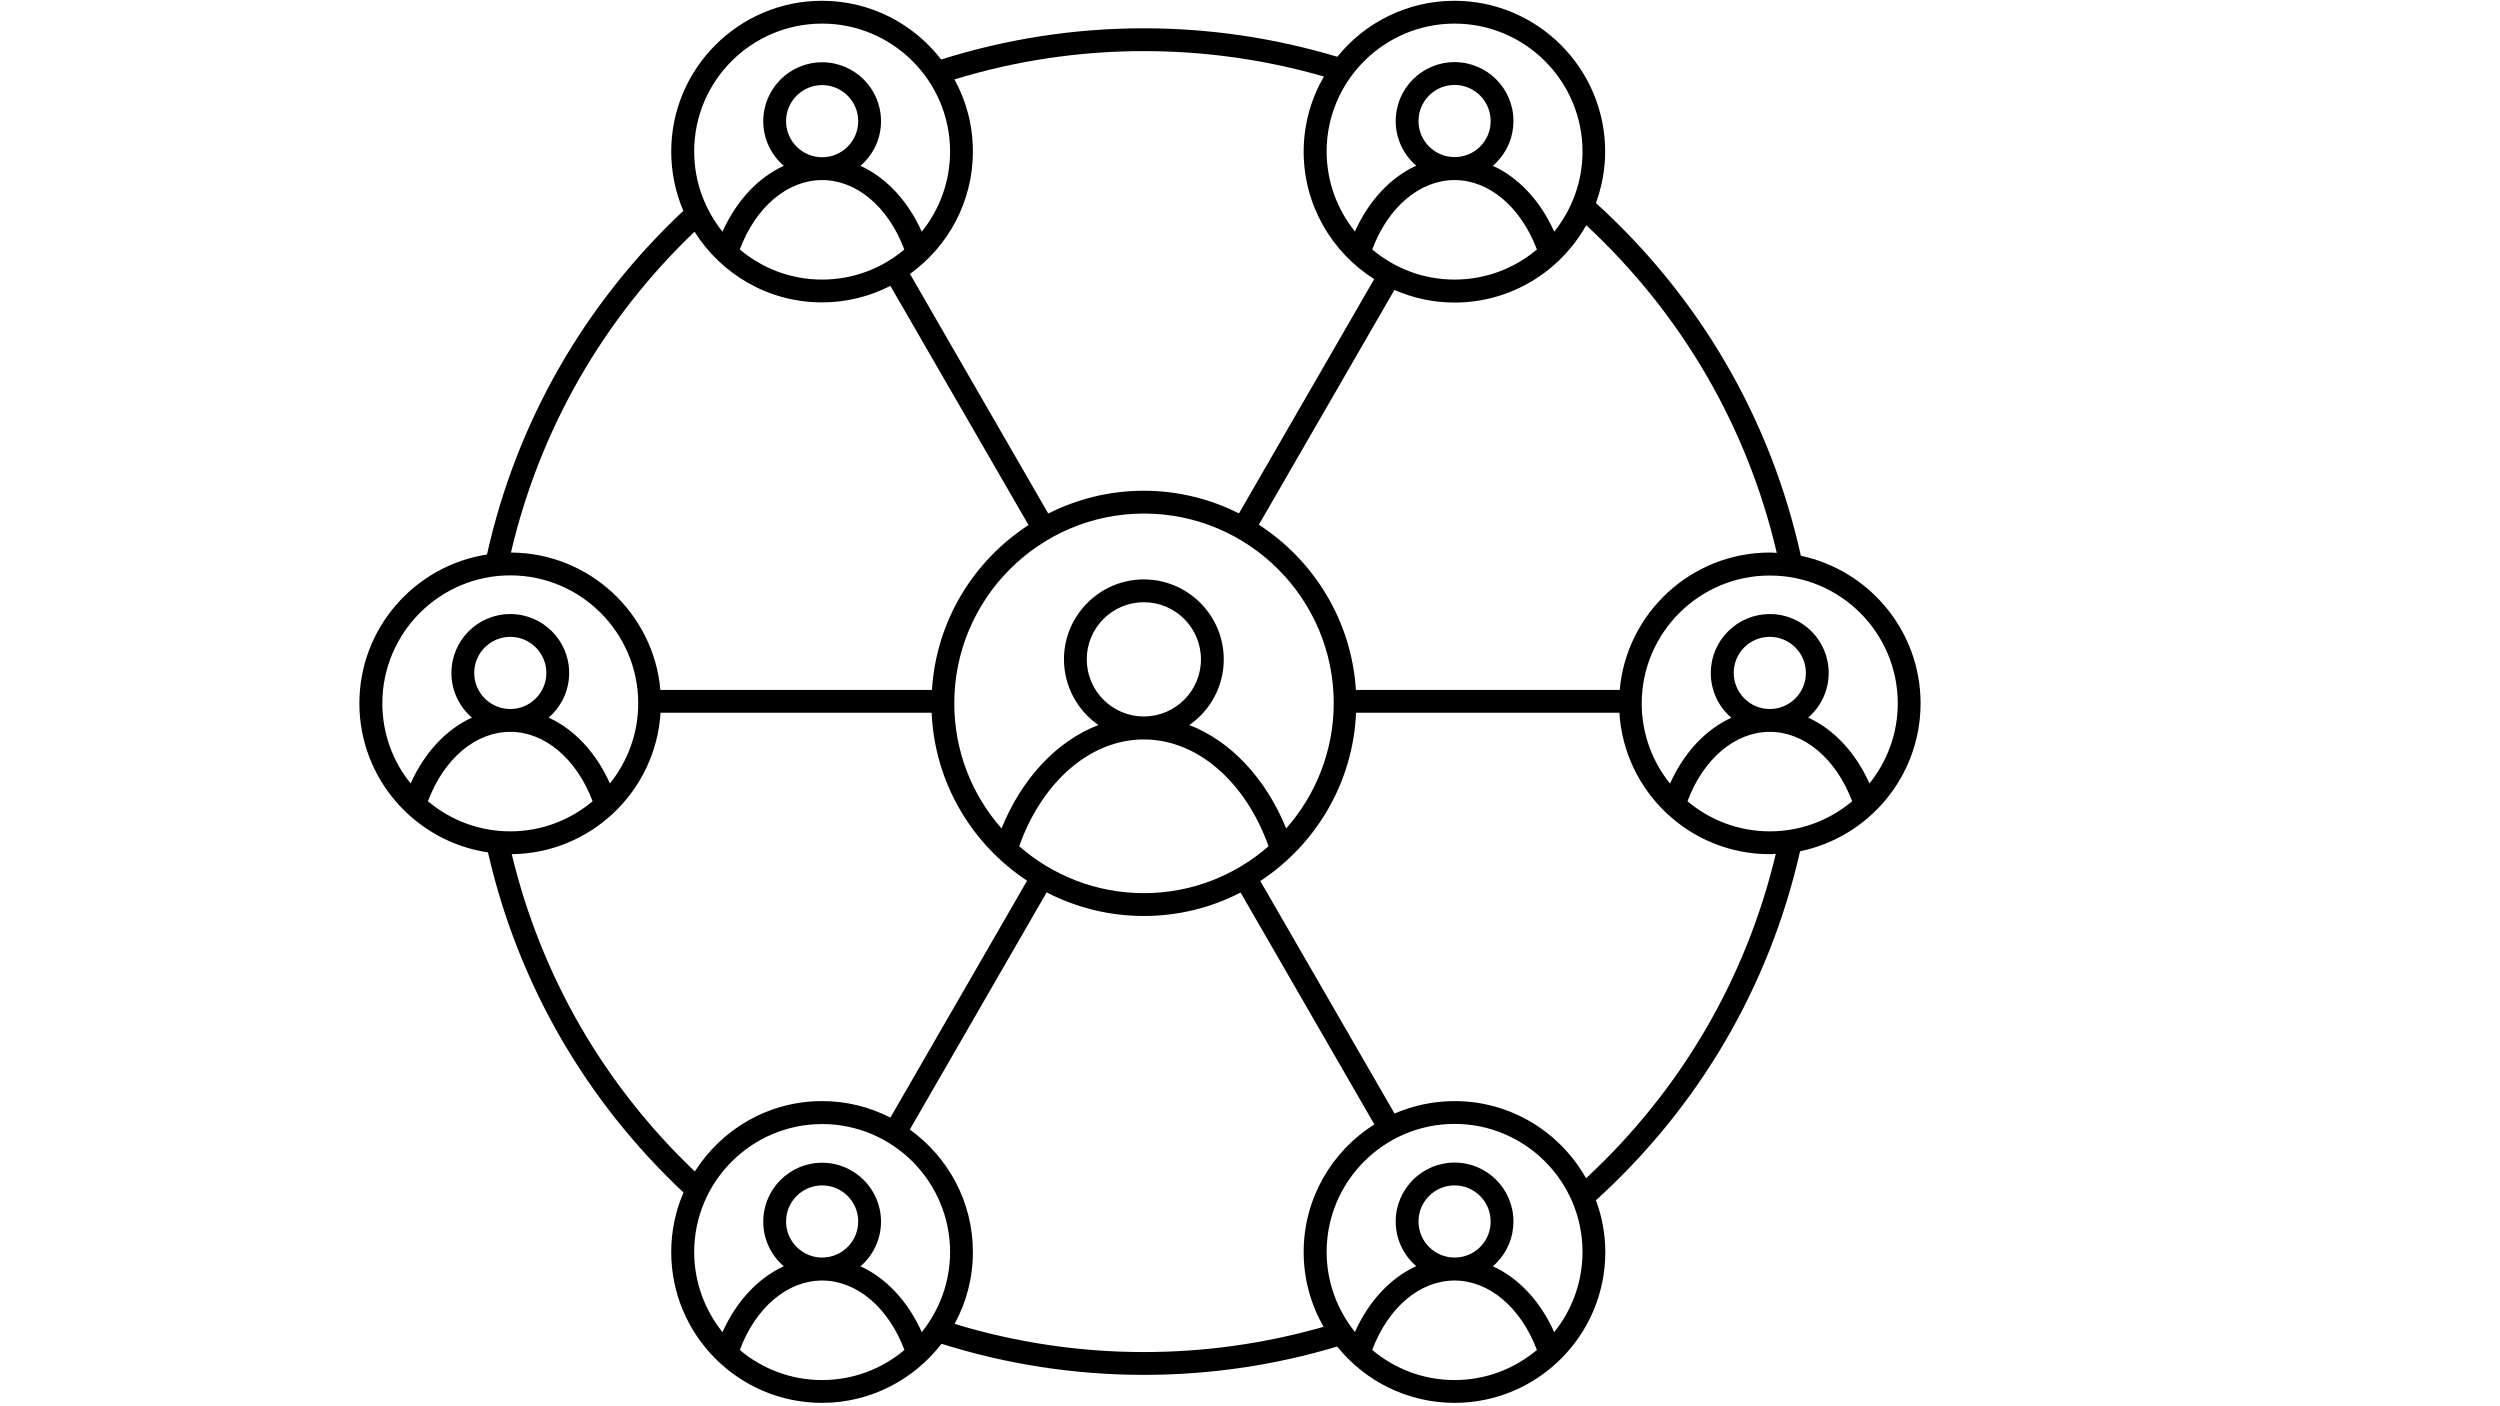 <svg xmlns="http://www.w3.org/2000/svg" xmlns:xlink="http://www.w3.org/1999/xlink" width="1920" zoomAndPan="magnify" viewBox="0 0 1440 810" height="1080" preserveAspectRatio="xMidYMid meet" version="1.0"><defs><clipPath id="2ec5203e36"><path d="M 207 0 L 1106.25 0 L 1106.25 808.5 L 207 808.5 Z M 207 0 " clip-rule="nonzero"/></clipPath></defs><g clip-path="url(#2ec5203e36)"><path fill="#000000" d="M 1106.25 405.137 C 1106.25 363.383 1076.621 328.43 1037.305 320.137 C 1019.977 241.66 979.262 171.477 919.262 116.957 C 922.617 107.637 924.574 97.754 924.574 87.316 C 924.574 39.41 885.629 0.453 837.742 0.453 C 810.535 0.453 786.219 13.035 770.289 32.699 C 734.23 21.891 696.777 16.297 658.859 16.297 C 619.078 16.297 579.855 22.355 542.121 34.285 C 526.191 13.688 501.406 0.453 473.457 0.453 C 425.57 0.453 386.625 39.41 386.625 87.316 C 386.625 99.434 389.141 110.988 393.613 121.43 C 336.5 175.02 297.465 243.242 280.508 319.391 C 238.957 325.82 207 361.797 207 405.137 C 207 448.66 239.234 484.73 281.066 490.973 C 298.301 566.281 337.059 633.668 393.707 686.887 C 389.141 697.418 386.625 708.973 386.625 721.184 C 386.625 769.09 425.57 808.047 473.457 808.047 C 501.5 808.047 526.375 794.625 542.309 774.027 C 579.945 785.867 619.172 791.922 658.859 791.922 C 696.777 791.922 734.141 786.426 770.195 775.613 C 786.125 795.371 810.535 808.047 837.836 808.047 C 885.723 808.047 924.664 769.09 924.664 721.184 C 924.664 710.746 922.711 700.68 919.262 691.359 C 978.703 637.395 1019.23 567.961 1036.84 490.32 C 1076.434 482.215 1106.25 447.078 1106.25 405.137 Z M 1093.113 405.137 C 1093.113 422.562 1086.965 438.594 1076.809 451.27 C 1068.797 433.375 1056.219 420.047 1041.496 413.336 C 1048.766 407.094 1053.328 397.867 1053.328 387.613 C 1053.328 368.879 1038.145 353.688 1019.418 353.688 C 1010.379 353.688 1001.809 357.23 995.379 363.66 C 988.953 370.09 985.41 378.574 985.41 387.707 C 985.41 397.957 989.977 407.188 997.242 413.43 C 982.523 420.141 969.945 433.469 961.934 451.363 C 951.777 438.688 945.629 422.656 945.629 405.23 C 945.629 364.594 978.703 331.508 1019.324 331.508 C 1060.039 331.414 1093.113 364.5 1093.113 405.137 Z M 1019.418 408.398 C 1007.957 408.398 998.641 399.078 998.641 387.613 C 998.641 382.02 1000.785 376.801 1004.695 372.887 C 1008.609 368.973 1013.828 366.828 1019.418 366.828 C 1030.875 366.828 1040.191 376.148 1040.191 387.613 C 1040.191 399.078 1030.875 408.398 1019.418 408.398 Z M 1066.84 461.523 C 1053.98 472.336 1037.492 478.859 1019.418 478.859 C 1001.344 478.859 984.852 472.336 971.996 461.523 C 981.125 437.105 999.387 421.539 1019.418 421.539 C 1039.355 421.539 1057.617 437.105 1066.84 461.523 Z M 1023.422 318.457 C 1022.027 318.363 1020.723 318.27 1019.418 318.27 C 974.137 318.27 936.871 353.129 932.957 397.398 L 781.004 397.398 C 778.488 357.508 756.777 322.746 725.102 302.242 L 803.176 167.004 C 813.797 171.664 825.535 174.273 837.836 174.273 C 870.348 174.273 898.766 156.285 913.672 129.723 C 968.641 180.797 1006.465 245.852 1023.422 318.457 Z M 658.859 514.461 C 631.375 514.461 606.312 504.211 587.027 487.434 C 600.445 449.965 628.207 425.918 658.859 425.918 C 689.418 425.918 717.277 449.965 730.691 487.434 C 711.5 504.211 686.344 514.461 658.859 514.461 Z M 658.859 412.684 C 640.691 412.684 625.973 397.957 625.973 379.785 C 625.973 361.609 640.691 346.883 658.859 346.883 C 677.027 346.883 691.746 361.609 691.746 379.785 C 691.746 397.957 677.027 412.684 658.859 412.684 Z M 740.848 477.18 C 728.922 448.008 708.703 426.758 685.039 417.625 C 697.059 409.328 704.883 395.441 704.883 379.785 C 704.883 354.434 684.203 333.742 658.859 333.742 C 633.52 333.742 612.836 354.434 612.836 379.785 C 612.836 395.441 620.754 409.328 632.68 417.625 C 608.922 426.758 588.703 448.008 576.871 477.18 C 559.918 457.887 549.668 432.723 549.668 405.137 C 549.668 344.832 598.672 295.809 658.953 295.809 C 719.23 295.809 768.238 344.832 768.238 405.137 C 768.145 432.723 757.805 457.98 740.848 477.18 Z M 852.555 84.426 C 848.641 88.344 843.426 90.484 837.836 90.484 C 826.375 90.484 817.059 81.164 817.059 69.703 C 817.059 58.238 826.375 48.918 837.836 48.918 C 849.293 48.918 858.609 58.238 858.609 69.703 C 858.609 75.293 856.469 80.512 852.555 84.426 Z M 885.258 143.703 C 872.398 154.516 855.91 161.039 837.836 161.039 C 819.758 161.039 803.27 154.516 790.41 143.703 C 799.543 119.285 817.805 103.719 837.836 103.719 C 857.773 103.719 876.031 119.285 885.258 143.703 Z M 837.836 13.594 C 878.453 13.594 911.531 46.68 911.531 87.316 C 911.531 104.746 905.379 120.777 895.227 133.453 C 887.211 115.559 874.637 102.23 859.914 95.52 C 860.566 94.961 861.219 94.398 861.777 93.746 C 868.207 87.316 871.746 78.836 871.746 69.703 C 871.746 50.969 856.562 35.777 837.836 35.777 C 819.105 35.777 803.922 50.969 803.922 69.703 C 803.922 79.953 808.484 89.18 815.754 95.426 C 801.031 102.137 788.457 115.465 780.441 133.359 C 770.289 120.684 764.141 104.652 764.141 87.223 C 764.141 46.68 797.215 13.594 837.836 13.594 Z M 658.859 29.438 C 694.078 29.438 728.922 34.379 762.555 44.07 C 755.195 56.84 750.91 71.566 750.91 87.316 C 750.91 118.262 767.215 145.383 791.531 160.762 L 713.641 295.715 C 697.152 287.422 678.52 282.668 658.859 282.668 C 639.016 282.668 620.383 287.422 603.797 295.809 L 524.141 157.777 C 546.035 142.027 560.383 116.301 560.383 87.316 C 560.383 72.219 556.562 58.051 549.762 45.75 C 585.07 34.938 621.777 29.438 658.859 29.438 Z M 473.551 90.578 C 462.09 90.578 452.773 81.258 452.773 69.797 C 452.773 58.332 462.09 49.012 473.551 49.012 C 485.012 49.012 494.328 58.332 494.328 69.797 C 494.328 81.258 485.012 90.578 473.551 90.578 Z M 520.879 143.703 C 508.117 154.516 491.531 161.039 473.551 161.039 C 455.477 161.039 438.984 154.516 426.129 143.703 C 435.258 119.285 453.52 103.719 473.551 103.719 C 493.488 103.719 511.75 119.285 520.879 143.703 Z M 473.551 13.594 C 514.172 13.594 547.246 46.68 547.246 87.316 C 547.246 104.746 541.098 120.777 530.941 133.453 C 522.93 115.559 510.352 102.23 495.633 95.52 C 502.898 89.273 507.465 80.047 507.465 69.797 C 507.465 51.062 492.277 35.871 473.551 35.871 C 454.824 35.871 439.637 51.062 439.637 69.797 C 439.637 80.047 444.203 89.273 451.469 95.52 C 436.75 102.23 424.172 115.559 416.16 133.453 C 406.004 120.777 399.855 104.746 399.855 87.316 C 399.762 46.68 432.836 13.594 473.551 13.594 Z M 400.043 133.453 C 415.414 157.871 442.527 174.18 473.457 174.18 C 487.617 174.18 501.035 170.734 512.867 164.676 L 592.43 302.426 C 560.848 322.93 539.234 357.602 536.812 397.398 L 380.383 397.398 C 376.469 353.223 339.391 318.457 294.297 318.27 C 310.879 247.531 347.215 183.969 400.043 133.453 Z M 220.23 405.137 C 220.23 364.5 253.305 331.414 293.926 331.414 C 334.543 331.414 367.617 364.5 367.617 405.137 C 367.617 422.562 361.469 438.594 351.316 451.27 C 343.301 433.375 330.727 420.047 316.004 413.336 C 323.273 407.094 327.836 397.867 327.836 387.613 C 327.836 368.879 312.652 353.688 293.926 353.688 C 275.195 353.688 260.012 368.879 260.012 387.613 C 260.012 397.867 264.574 407.094 271.844 413.336 C 257.121 420.047 244.547 433.375 236.531 451.27 C 226.285 438.594 220.23 422.562 220.23 405.137 Z M 246.5 461.523 C 255.633 437.105 273.895 421.539 293.926 421.539 C 313.863 421.539 332.121 437.105 341.348 461.523 C 328.488 472.336 311.906 478.859 293.926 478.859 C 275.848 478.859 259.359 472.336 246.5 461.523 Z M 293.926 408.398 C 282.465 408.398 273.148 399.078 273.148 387.613 C 273.148 376.148 282.465 366.828 293.926 366.828 C 305.383 366.828 314.699 376.148 314.699 387.613 C 314.699 399.078 305.383 408.398 293.926 408.398 Z M 294.762 492 C 340.414 491.535 377.68 455.652 380.477 410.543 L 536.625 410.543 C 538.395 450.992 559.824 486.312 591.594 507.285 L 512.867 643.73 C 501.035 637.676 487.711 634.227 473.551 634.227 C 442.711 634.227 415.602 650.441 400.227 674.77 C 347.773 624.812 311.625 561.996 294.762 492 Z M 426.129 777.57 C 435.258 753.152 453.52 737.586 473.551 737.586 C 493.488 737.586 511.75 753.152 520.973 777.57 C 508.117 788.383 491.625 794.906 473.551 794.906 C 455.477 794.906 438.891 788.383 426.129 777.57 Z M 473.551 724.352 C 462.09 724.352 452.773 715.031 452.773 703.566 C 452.773 692.105 462.09 682.785 473.551 682.785 C 485.012 682.785 494.328 692.105 494.328 703.566 C 494.328 715.031 485.012 724.352 473.551 724.352 Z M 530.941 767.316 C 522.93 749.422 510.352 736.094 495.633 729.387 C 502.898 723.141 507.465 713.914 507.465 703.66 C 507.465 684.926 492.277 669.734 473.551 669.734 C 454.824 669.734 439.637 684.926 439.637 703.66 C 439.637 713.914 444.203 723.141 451.469 729.387 C 436.75 736.094 424.172 749.422 416.16 767.316 C 406.004 754.645 399.855 738.613 399.855 721.184 C 399.855 680.547 432.93 647.461 473.551 647.461 C 514.172 647.461 547.246 680.547 547.246 721.184 C 547.246 738.613 541.098 754.645 530.941 767.316 Z M 658.859 778.781 C 621.777 778.781 585.164 773.281 549.855 762.566 C 556.562 750.262 560.383 736.188 560.383 721.184 C 560.383 692.105 546.035 666.379 524.047 650.629 L 602.867 513.996 C 619.637 522.664 638.641 527.602 658.859 527.602 C 678.891 527.602 697.805 522.758 714.574 514.09 L 791.625 647.648 C 767.215 663.023 750.91 690.238 750.91 721.184 C 750.91 736.84 755.102 751.473 762.367 764.242 C 728.828 773.844 694.078 778.781 658.859 778.781 Z M 790.41 777.57 C 799.543 753.152 817.805 737.586 837.836 737.586 C 857.773 737.586 876.031 753.152 885.258 777.57 C 872.398 788.383 855.91 794.906 837.836 794.906 C 819.758 794.906 803.27 788.383 790.41 777.57 Z M 852.555 718.293 C 848.641 722.207 843.426 724.352 837.836 724.352 C 826.375 724.352 817.059 715.031 817.059 703.566 C 817.059 692.105 826.375 682.785 837.836 682.785 C 849.293 682.785 858.609 692.105 858.609 703.566 C 858.609 709.16 856.469 714.379 852.555 718.293 Z M 895.227 767.316 C 887.211 749.422 874.637 736.094 859.914 729.387 C 860.566 728.824 861.219 728.266 861.777 727.613 C 868.207 721.184 871.746 712.703 871.746 703.566 C 871.746 684.836 856.562 669.641 837.836 669.641 C 819.105 669.641 803.922 684.926 803.922 703.566 C 803.922 713.82 808.488 723.047 815.754 729.293 C 801.031 736.004 788.457 749.328 780.441 767.227 C 770.289 754.551 764.141 738.52 764.141 721.09 C 764.141 680.453 797.215 647.367 837.836 647.367 C 878.453 647.367 911.527 680.453 911.527 721.09 C 911.531 738.613 905.379 754.645 895.227 767.316 Z M 913.578 678.684 C 898.672 652.215 870.348 634.227 837.836 634.227 C 825.535 634.227 813.891 636.836 803.27 641.402 L 725.941 507.473 C 757.805 486.5 779.324 451.086 781.094 410.543 L 932.77 410.543 C 935.566 455.93 973.301 492 1019.324 492 C 1020.535 492 1021.746 491.906 1022.863 491.812 C 1005.723 563.766 968.082 628.074 913.578 678.684 Z M 913.578 678.684 " fill-opacity="1" fill-rule="nonzero"/></g></svg>